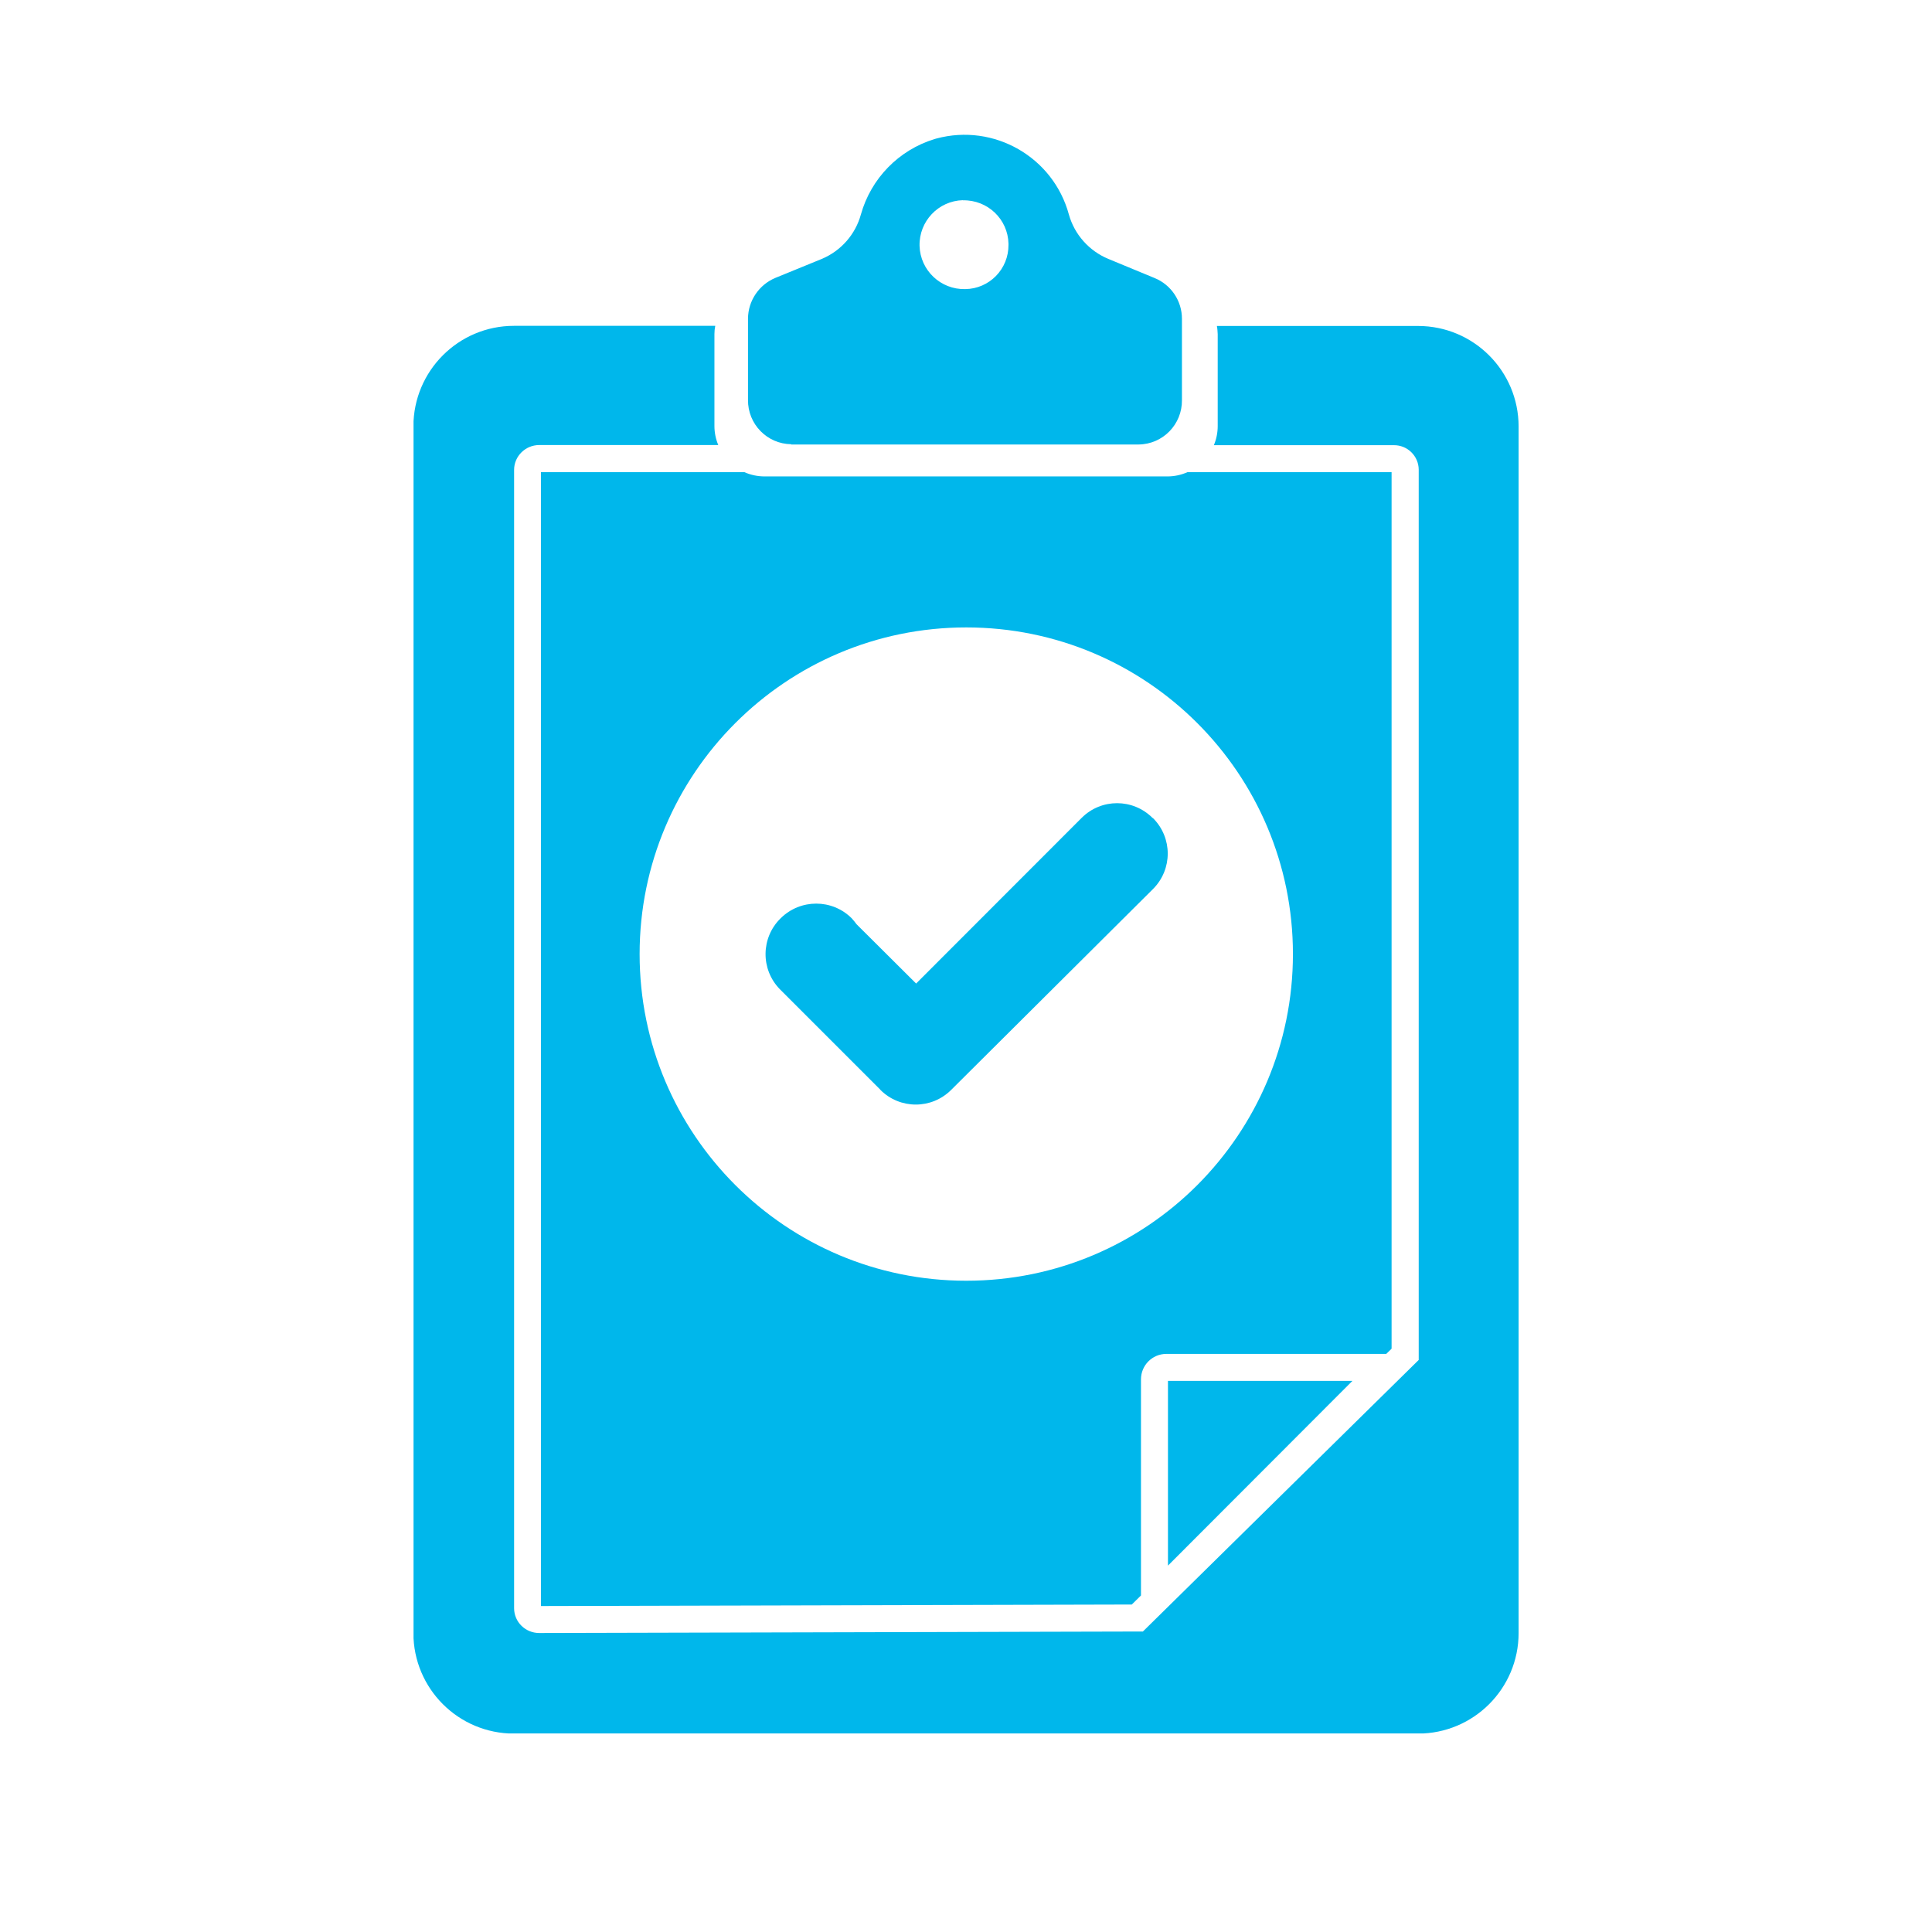 <?xml version="1.0" encoding="UTF-8"?><svg id="Calque_5" xmlns="http://www.w3.org/2000/svg" xmlns:xlink="http://www.w3.org/1999/xlink" viewBox="0 0 141 141"><defs><style>.cls-1{fill:none;}.cls-2{clip-path:url(#clippath);}.cls-3{fill:#00b7eb;}</style><clipPath id="clippath"><rect class="cls-1" x="30.18" y="9.82" width="80.65" height="116.69"/></clipPath></defs><g id="Groupe_113"><g class="cls-2"><g><path class="cls-3" d="M39.48,117.21l43.12-.11,.67-.66v-15.79c.01-1.01,.82-1.83,1.83-1.84h16.07l.39-.38V34.46h-14.9c-.45,.2-.94,.31-1.47,.31h-29.38c-.53,0-1.03-.11-1.48-.31h-14.85V117.21Zm31.04-71.42c13.17,0,23.84,10.67,23.84,23.84,0,6.58-2.67,12.54-6.98,16.86-4.31,4.31-10.27,6.98-16.86,6.98-13.17,0-23.84-10.68-23.84-23.84s10.67-23.84,23.84-23.84Z"/><path class="cls-3" d="M103.49,23.79h-14.68c.04,.2,.05,.4,.06,.6v6.71c0,.49-.1,.96-.28,1.39h13.13c1-.01,1.81,.79,1.82,1.78V99.25l-20.13,19.82-44.06,.11c-1,0-1.83-.8-1.83-1.81V34.29c0-1,.83-1.81,1.83-1.81h13.07c-.18-.43-.28-.9-.28-1.39v-6.71c0-.2,.02-.4,.06-.6h-14.69c-4.05,0-7.33,3.28-7.34,7.33V119.18c0,4.05,3.28,7.34,7.34,7.34H103.49c4.05,0,7.34-3.28,7.34-7.34V31.13c0-4.05-3.28-7.34-7.34-7.34Z"/><polygon class="cls-3" points="98.7 100.78 85.24 100.78 85.24 114.26 98.7 100.78"/><path class="cls-3" d="M57.74,32.44h25.36c1.77-.02,3.18-1.47,3.16-3.24h0v-5.94c0-1.3-.79-2.48-2-2.97l-3.36-1.39c-1.41-.58-2.48-1.78-2.89-3.24-1.14-4.2-5.47-6.68-9.67-5.55-.05,.01-.1,.03-.14,.04-2.61,.8-4.63,2.87-5.37,5.5-.4,1.46-1.45,2.65-2.84,3.24l-3.4,1.39c-1.2,.5-1.99,1.67-2,2.97v5.93c-.02,1.77,1.39,3.22,3.16,3.24Zm12.54-17.82c1.79-.04,3.28,1.37,3.32,3.16,0,.03,0,.05,0,.08,.02,1.77-1.39,3.22-3.16,3.24h0c-1.79,.04-3.28-1.37-3.33-3.16-.04-1.79,1.37-3.28,3.16-3.33Z"/><path class="cls-3" d="M64.25,79.54c1.43,1.43,3.74,1.43,5.17,0h0s14.73-14.66,14.73-14.66c1.43-1.43,1.43-3.74,0-5.17,0,0,0,0,0,0h0s-.04-.02-.04-.02c-1.43-1.43-3.74-1.43-5.17,0,0,0,0,0,0,0h0s-12.08,12.09-12.08,12.09l-4.35-4.33c-.11-.15-.22-.29-.35-.43-1.43-1.43-3.75-1.43-5.19,0-1.44,1.41-1.47,3.72-.06,5.17l7.34,7.34Z"/></g></g></g></svg>